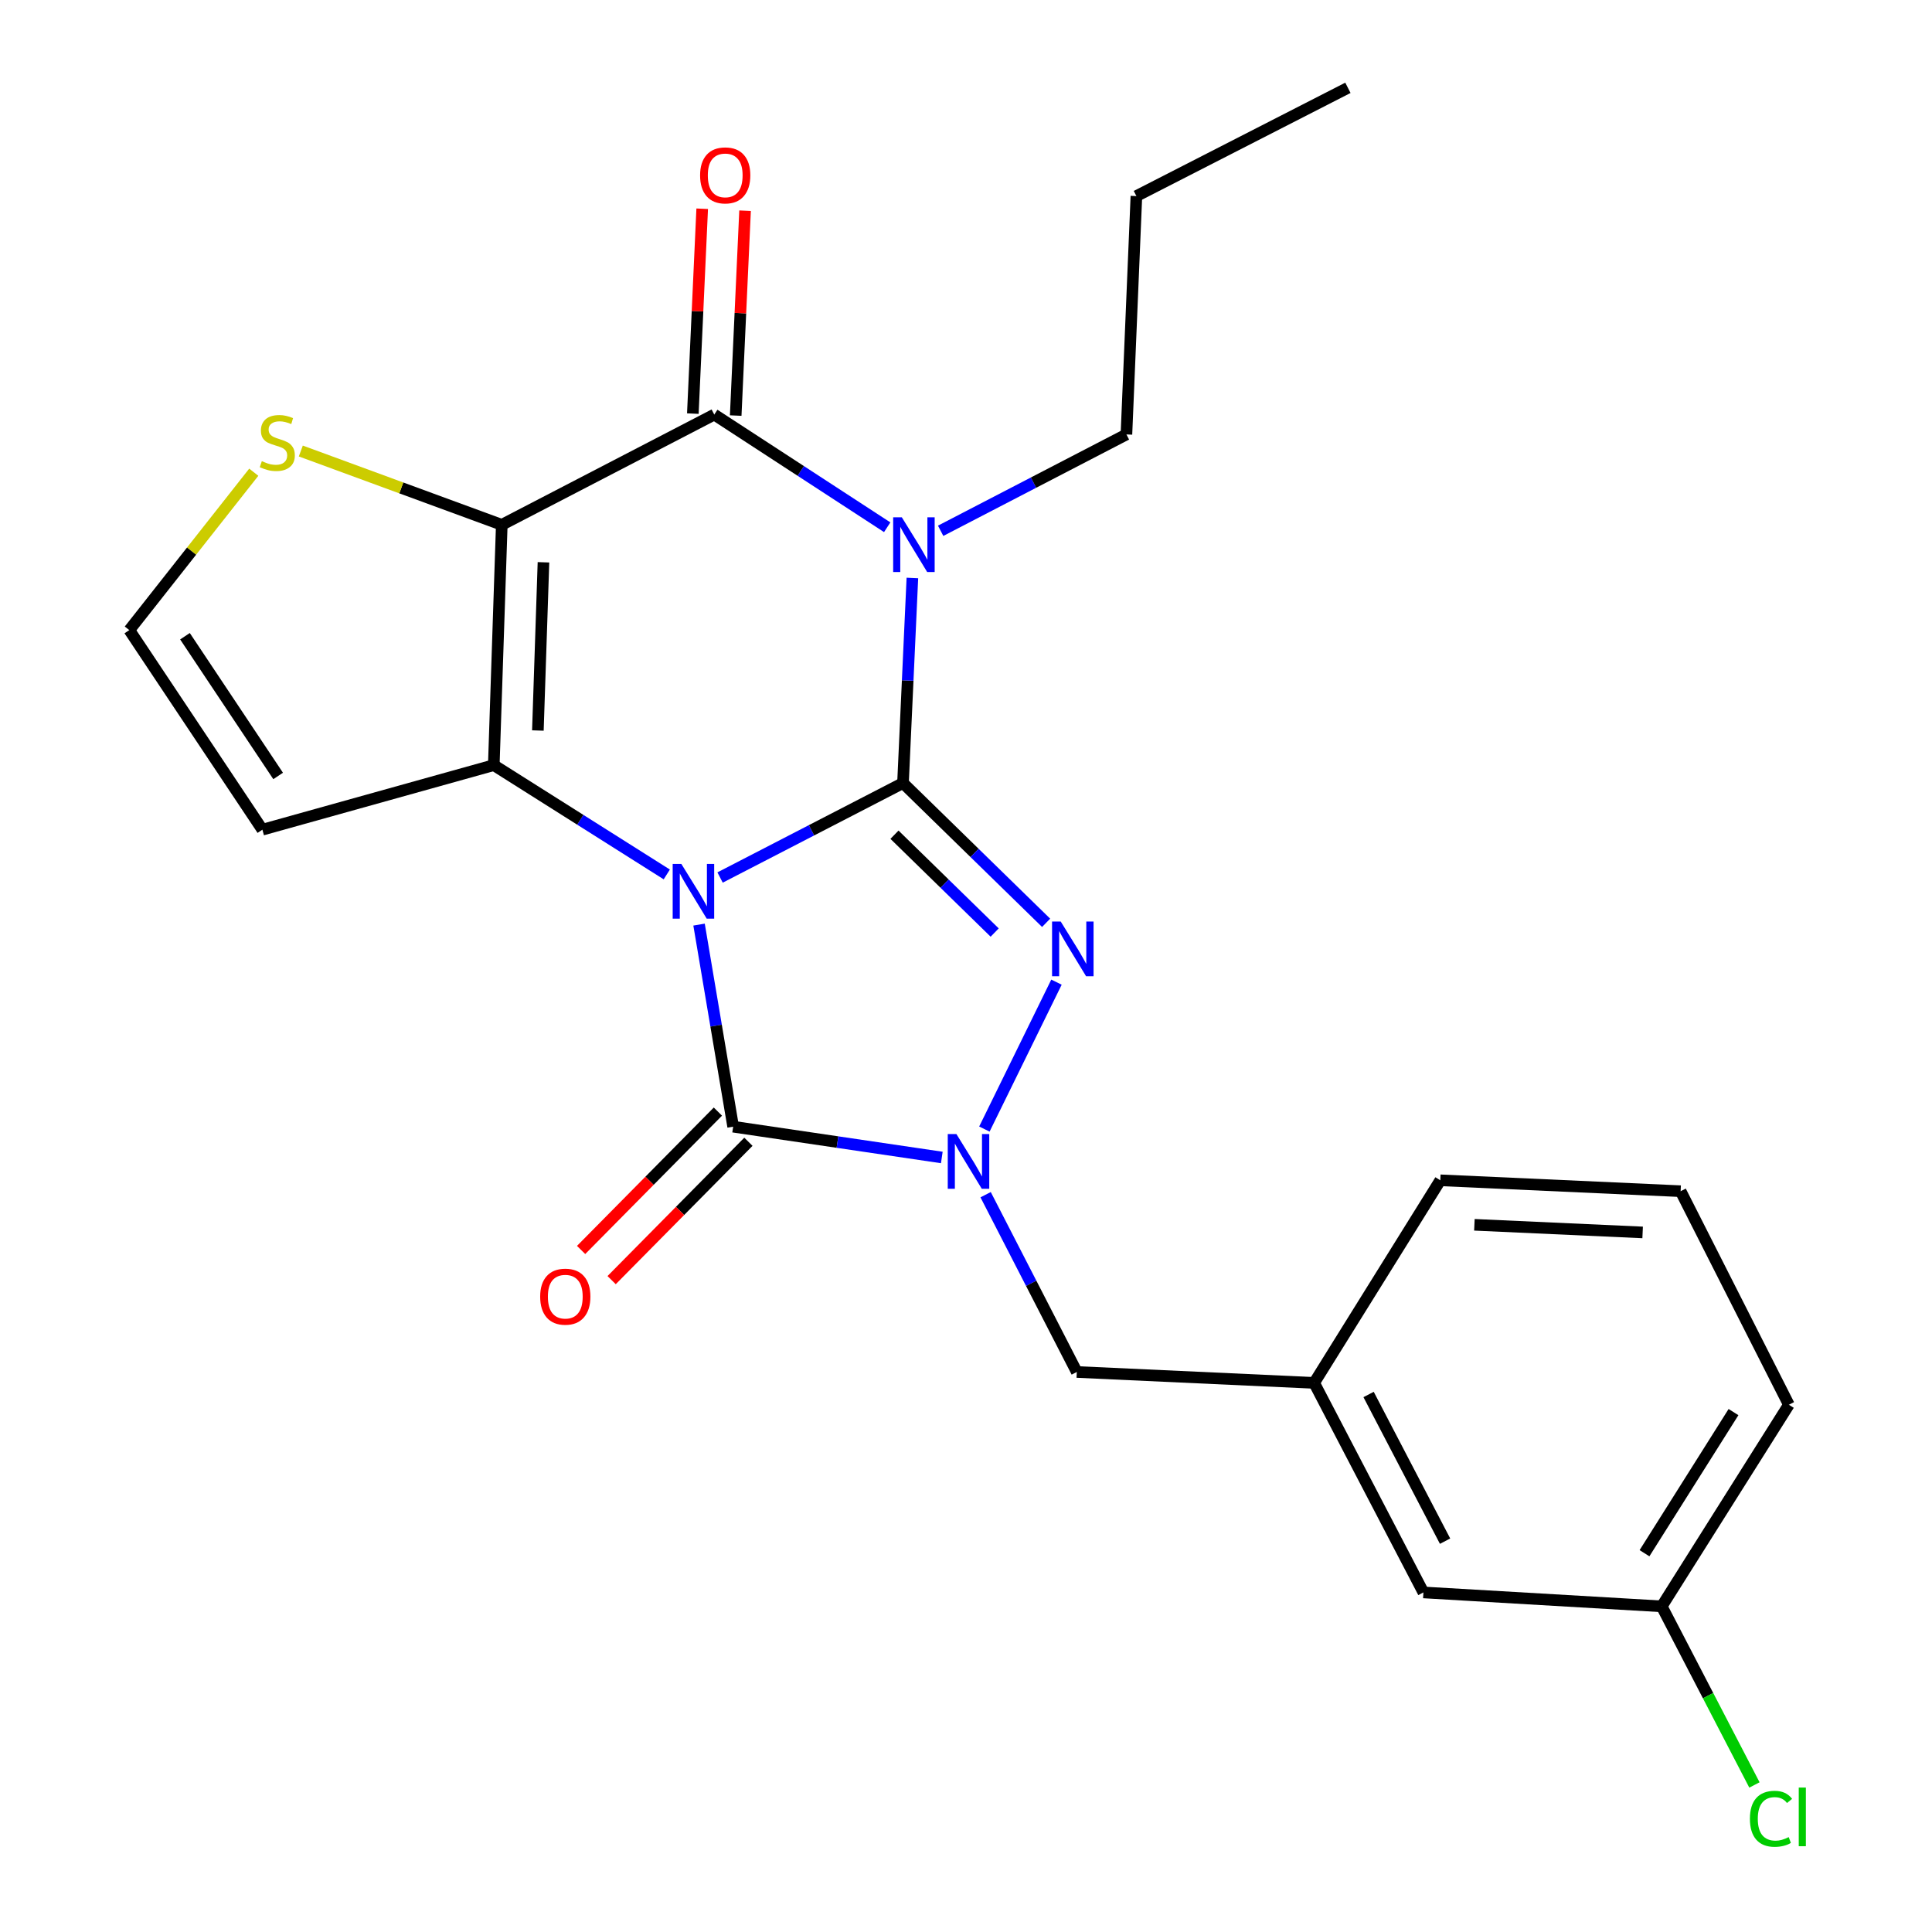 <?xml version='1.0' encoding='iso-8859-1'?>
<svg version='1.1' baseProfile='full'
              xmlns='http://www.w3.org/2000/svg'
                      xmlns:rdkit='http://www.rdkit.org/xml'
                      xmlns:xlink='http://www.w3.org/1999/xlink'
                  xml:space='preserve'
width='1000px' height='1000px' viewBox='0 0 1000 1000'>
<!-- END OF HEADER -->
<rect style='opacity:1.0;fill:#FFFFFF;stroke:none' width='1000' height='1000' x='0' y='0'> </rect>
<path class='bond-0' d='M 372.711,454.2 L 420.049,429.75' style='fill:none;fill-rule:evenodd;stroke:#0000FF;stroke-width:6px;stroke-linecap:butt;stroke-linejoin:miter;stroke-opacity:1' />
<path class='bond-0' d='M 420.049,429.75 L 467.387,405.3' style='fill:none;fill-rule:evenodd;stroke:#000000;stroke-width:6px;stroke-linecap:butt;stroke-linejoin:miter;stroke-opacity:1' />
<path class='bond-2' d='M 345.123,452.606 L 300.354,424.319' style='fill:none;fill-rule:evenodd;stroke:#0000FF;stroke-width:6px;stroke-linecap:butt;stroke-linejoin:miter;stroke-opacity:1' />
<path class='bond-2' d='M 300.354,424.319 L 255.585,396.032' style='fill:none;fill-rule:evenodd;stroke:#000000;stroke-width:6px;stroke-linecap:butt;stroke-linejoin:miter;stroke-opacity:1' />
<path class='bond-5' d='M 361.83,478.572 L 370.654,530.87' style='fill:none;fill-rule:evenodd;stroke:#0000FF;stroke-width:6px;stroke-linecap:butt;stroke-linejoin:miter;stroke-opacity:1' />
<path class='bond-5' d='M 370.654,530.87 L 379.478,583.168' style='fill:none;fill-rule:evenodd;stroke:#000000;stroke-width:6px;stroke-linecap:butt;stroke-linejoin:miter;stroke-opacity:1' />
<path class='bond-1' d='M 467.387,405.3 L 469.818,352.23' style='fill:none;fill-rule:evenodd;stroke:#000000;stroke-width:6px;stroke-linecap:butt;stroke-linejoin:miter;stroke-opacity:1' />
<path class='bond-1' d='M 469.818,352.23 L 472.249,299.161' style='fill:none;fill-rule:evenodd;stroke:#0000FF;stroke-width:6px;stroke-linecap:butt;stroke-linejoin:miter;stroke-opacity:1' />
<path class='bond-4' d='M 467.387,405.3 L 504.43,441.474' style='fill:none;fill-rule:evenodd;stroke:#000000;stroke-width:6px;stroke-linecap:butt;stroke-linejoin:miter;stroke-opacity:1' />
<path class='bond-4' d='M 504.43,441.474 L 541.473,477.649' style='fill:none;fill-rule:evenodd;stroke:#0000FF;stroke-width:6px;stroke-linecap:butt;stroke-linejoin:miter;stroke-opacity:1' />
<path class='bond-4' d='M 462.981,432.043 L 488.912,457.366' style='fill:none;fill-rule:evenodd;stroke:#000000;stroke-width:6px;stroke-linecap:butt;stroke-linejoin:miter;stroke-opacity:1' />
<path class='bond-4' d='M 488.912,457.366 L 514.842,482.688' style='fill:none;fill-rule:evenodd;stroke:#0000FF;stroke-width:6px;stroke-linecap:butt;stroke-linejoin:miter;stroke-opacity:1' />
<path class='bond-15' d='M 486.877,274.736 L 534.957,249.801' style='fill:none;fill-rule:evenodd;stroke:#0000FF;stroke-width:6px;stroke-linecap:butt;stroke-linejoin:miter;stroke-opacity:1' />
<path class='bond-15' d='M 534.957,249.801 L 583.037,224.865' style='fill:none;fill-rule:evenodd;stroke:#000000;stroke-width:6px;stroke-linecap:butt;stroke-linejoin:miter;stroke-opacity:1' />
<path class='bond-26' d='M 459.216,272.906 L 414.46,243.746' style='fill:none;fill-rule:evenodd;stroke:#0000FF;stroke-width:6px;stroke-linecap:butt;stroke-linejoin:miter;stroke-opacity:1' />
<path class='bond-26' d='M 414.46,243.746 L 369.704,214.586' style='fill:none;fill-rule:evenodd;stroke:#000000;stroke-width:6px;stroke-linecap:butt;stroke-linejoin:miter;stroke-opacity:1' />
<path class='bond-3' d='M 255.585,396.032 L 259.718,271.646' style='fill:none;fill-rule:evenodd;stroke:#000000;stroke-width:6px;stroke-linecap:butt;stroke-linejoin:miter;stroke-opacity:1' />
<path class='bond-3' d='M 278.404,378.112 L 281.298,291.042' style='fill:none;fill-rule:evenodd;stroke:#000000;stroke-width:6px;stroke-linecap:butt;stroke-linejoin:miter;stroke-opacity:1' />
<path class='bond-9' d='M 255.585,396.032 L 135.813,429.449' style='fill:none;fill-rule:evenodd;stroke:#000000;stroke-width:6px;stroke-linecap:butt;stroke-linejoin:miter;stroke-opacity:1' />
<path class='bond-7' d='M 259.718,271.646 L 369.704,214.586' style='fill:none;fill-rule:evenodd;stroke:#000000;stroke-width:6px;stroke-linecap:butt;stroke-linejoin:miter;stroke-opacity:1' />
<path class='bond-8' d='M 259.718,271.646 L 207.709,252.546' style='fill:none;fill-rule:evenodd;stroke:#000000;stroke-width:6px;stroke-linecap:butt;stroke-linejoin:miter;stroke-opacity:1' />
<path class='bond-8' d='M 207.709,252.546 L 155.7,233.445' style='fill:none;fill-rule:evenodd;stroke:#CCCC00;stroke-width:6px;stroke-linecap:butt;stroke-linejoin:miter;stroke-opacity:1' />
<path class='bond-24' d='M 546.832,508.36 L 509.515,584.403' style='fill:none;fill-rule:evenodd;stroke:#0000FF;stroke-width:6px;stroke-linecap:butt;stroke-linejoin:miter;stroke-opacity:1' />
<path class='bond-6' d='M 379.478,583.168 L 433.478,591.138' style='fill:none;fill-rule:evenodd;stroke:#000000;stroke-width:6px;stroke-linecap:butt;stroke-linejoin:miter;stroke-opacity:1' />
<path class='bond-6' d='M 433.478,591.138 L 487.479,599.108' style='fill:none;fill-rule:evenodd;stroke:#0000FF;stroke-width:6px;stroke-linecap:butt;stroke-linejoin:miter;stroke-opacity:1' />
<path class='bond-12' d='M 371.579,575.36 L 336.181,611.17' style='fill:none;fill-rule:evenodd;stroke:#000000;stroke-width:6px;stroke-linecap:butt;stroke-linejoin:miter;stroke-opacity:1' />
<path class='bond-12' d='M 336.181,611.17 L 300.783,646.98' style='fill:none;fill-rule:evenodd;stroke:#FF0000;stroke-width:6px;stroke-linecap:butt;stroke-linejoin:miter;stroke-opacity:1' />
<path class='bond-12' d='M 387.376,590.975 L 351.978,626.785' style='fill:none;fill-rule:evenodd;stroke:#000000;stroke-width:6px;stroke-linecap:butt;stroke-linejoin:miter;stroke-opacity:1' />
<path class='bond-12' d='M 351.978,626.785 L 316.58,662.595' style='fill:none;fill-rule:evenodd;stroke:#FF0000;stroke-width:6px;stroke-linecap:butt;stroke-linejoin:miter;stroke-opacity:1' />
<path class='bond-10' d='M 510.155,618.371 L 533.75,664.252' style='fill:none;fill-rule:evenodd;stroke:#0000FF;stroke-width:6px;stroke-linecap:butt;stroke-linejoin:miter;stroke-opacity:1' />
<path class='bond-10' d='M 533.75,664.252 L 557.346,710.133' style='fill:none;fill-rule:evenodd;stroke:#000000;stroke-width:6px;stroke-linecap:butt;stroke-linejoin:miter;stroke-opacity:1' />
<path class='bond-13' d='M 380.799,215.093 L 383.222,162.077' style='fill:none;fill-rule:evenodd;stroke:#000000;stroke-width:6px;stroke-linecap:butt;stroke-linejoin:miter;stroke-opacity:1' />
<path class='bond-13' d='M 383.222,162.077 L 385.646,109.061' style='fill:none;fill-rule:evenodd;stroke:#FF0000;stroke-width:6px;stroke-linecap:butt;stroke-linejoin:miter;stroke-opacity:1' />
<path class='bond-13' d='M 358.61,214.079 L 361.034,161.062' style='fill:none;fill-rule:evenodd;stroke:#000000;stroke-width:6px;stroke-linecap:butt;stroke-linejoin:miter;stroke-opacity:1' />
<path class='bond-13' d='M 361.034,161.062 L 363.457,108.046' style='fill:none;fill-rule:evenodd;stroke:#FF0000;stroke-width:6px;stroke-linecap:butt;stroke-linejoin:miter;stroke-opacity:1' />
<path class='bond-25' d='M 131.352,244.417 L 99.142,285.278' style='fill:none;fill-rule:evenodd;stroke:#CCCC00;stroke-width:6px;stroke-linecap:butt;stroke-linejoin:miter;stroke-opacity:1' />
<path class='bond-25' d='M 99.142,285.278 L 66.931,326.139' style='fill:none;fill-rule:evenodd;stroke:#000000;stroke-width:6px;stroke-linecap:butt;stroke-linejoin:miter;stroke-opacity:1' />
<path class='bond-11' d='M 135.813,429.449 L 66.931,326.139' style='fill:none;fill-rule:evenodd;stroke:#000000;stroke-width:6px;stroke-linecap:butt;stroke-linejoin:miter;stroke-opacity:1' />
<path class='bond-11' d='M 143.961,401.631 L 95.744,329.314' style='fill:none;fill-rule:evenodd;stroke:#000000;stroke-width:6px;stroke-linecap:butt;stroke-linejoin:miter;stroke-opacity:1' />
<path class='bond-14' d='M 557.346,710.133 L 680.202,715.785' style='fill:none;fill-rule:evenodd;stroke:#000000;stroke-width:6px;stroke-linecap:butt;stroke-linejoin:miter;stroke-opacity:1' />
<path class='bond-16' d='M 680.202,715.785 L 736.756,824.241' style='fill:none;fill-rule:evenodd;stroke:#000000;stroke-width:6px;stroke-linecap:butt;stroke-linejoin:miter;stroke-opacity:1' />
<path class='bond-16' d='M 708.38,721.784 L 747.968,797.703' style='fill:none;fill-rule:evenodd;stroke:#000000;stroke-width:6px;stroke-linecap:butt;stroke-linejoin:miter;stroke-opacity:1' />
<path class='bond-20' d='M 680.202,715.785 L 745.493,610.92' style='fill:none;fill-rule:evenodd;stroke:#000000;stroke-width:6px;stroke-linecap:butt;stroke-linejoin:miter;stroke-opacity:1' />
<path class='bond-22' d='M 583.037,224.865 L 588.195,101.49' style='fill:none;fill-rule:evenodd;stroke:#000000;stroke-width:6px;stroke-linecap:butt;stroke-linejoin:miter;stroke-opacity:1' />
<path class='bond-17' d='M 736.756,824.241 L 860.106,831.447' style='fill:none;fill-rule:evenodd;stroke:#000000;stroke-width:6px;stroke-linecap:butt;stroke-linejoin:miter;stroke-opacity:1' />
<path class='bond-18' d='M 860.106,831.447 L 884.099,877.67' style='fill:none;fill-rule:evenodd;stroke:#000000;stroke-width:6px;stroke-linecap:butt;stroke-linejoin:miter;stroke-opacity:1' />
<path class='bond-18' d='M 884.099,877.67 L 908.092,923.892' style='fill:none;fill-rule:evenodd;stroke:#00CC00;stroke-width:6px;stroke-linecap:butt;stroke-linejoin:miter;stroke-opacity:1' />
<path class='bond-27' d='M 860.106,831.447 L 925.915,727.089' style='fill:none;fill-rule:evenodd;stroke:#000000;stroke-width:6px;stroke-linecap:butt;stroke-linejoin:miter;stroke-opacity:1' />
<path class='bond-27' d='M 851.189,803.946 L 897.256,730.895' style='fill:none;fill-rule:evenodd;stroke:#000000;stroke-width:6px;stroke-linecap:butt;stroke-linejoin:miter;stroke-opacity:1' />
<path class='bond-19' d='M 869.892,616.56 L 745.493,610.92' style='fill:none;fill-rule:evenodd;stroke:#000000;stroke-width:6px;stroke-linecap:butt;stroke-linejoin:miter;stroke-opacity:1' />
<path class='bond-19' d='M 850.226,637.903 L 763.147,633.955' style='fill:none;fill-rule:evenodd;stroke:#000000;stroke-width:6px;stroke-linecap:butt;stroke-linejoin:miter;stroke-opacity:1' />
<path class='bond-21' d='M 869.892,616.56 L 925.915,727.089' style='fill:none;fill-rule:evenodd;stroke:#000000;stroke-width:6px;stroke-linecap:butt;stroke-linejoin:miter;stroke-opacity:1' />
<path class='bond-23' d='M 588.195,101.49 L 697.675,45.455' style='fill:none;fill-rule:evenodd;stroke:#000000;stroke-width:6px;stroke-linecap:butt;stroke-linejoin:miter;stroke-opacity:1' />
<path  class='atom-0' d='M 352.659 447.163
L 361.939 462.163
Q 362.859 463.643, 364.339 466.323
Q 365.819 469.003, 365.899 469.163
L 365.899 447.163
L 369.659 447.163
L 369.659 475.483
L 365.779 475.483
L 355.819 459.083
Q 354.659 457.163, 353.419 454.963
Q 352.219 452.763, 351.859 452.083
L 351.859 475.483
L 348.179 475.483
L 348.179 447.163
L 352.659 447.163
' fill='#0000FF'/>
<path  class='atom-2' d='M 466.779 267.753
L 476.059 282.753
Q 476.979 284.233, 478.459 286.913
Q 479.939 289.593, 480.019 289.753
L 480.019 267.753
L 483.779 267.753
L 483.779 296.073
L 479.899 296.073
L 469.939 279.673
Q 468.779 277.753, 467.539 275.553
Q 466.339 273.353, 465.979 272.673
L 465.979 296.073
L 462.299 296.073
L 462.299 267.753
L 466.779 267.753
' fill='#0000FF'/>
<path  class='atom-5' d='M 549.025 476.976
L 558.305 491.976
Q 559.225 493.456, 560.705 496.136
Q 562.185 498.816, 562.265 498.976
L 562.265 476.976
L 566.025 476.976
L 566.025 505.296
L 562.145 505.296
L 552.185 488.896
Q 551.025 486.976, 549.785 484.776
Q 548.585 482.576, 548.225 481.896
L 548.225 505.296
L 544.545 505.296
L 544.545 476.976
L 549.025 476.976
' fill='#0000FF'/>
<path  class='atom-7' d='M 495.038 586.987
L 504.318 601.987
Q 505.238 603.467, 506.718 606.147
Q 508.198 608.827, 508.278 608.987
L 508.278 586.987
L 512.038 586.987
L 512.038 615.307
L 508.158 615.307
L 498.198 598.907
Q 497.038 596.987, 495.798 594.787
Q 494.598 592.587, 494.238 591.907
L 494.238 615.307
L 490.558 615.307
L 490.558 586.987
L 495.038 586.987
' fill='#0000FF'/>
<path  class='atom-9' d='M 135.525 238.694
Q 135.845 238.814, 137.165 239.374
Q 138.485 239.934, 139.925 240.294
Q 141.405 240.614, 142.845 240.614
Q 145.525 240.614, 147.085 239.334
Q 148.645 238.014, 148.645 235.734
Q 148.645 234.174, 147.845 233.214
Q 147.085 232.254, 145.885 231.734
Q 144.685 231.214, 142.685 230.614
Q 140.165 229.854, 138.645 229.134
Q 137.165 228.414, 136.085 226.894
Q 135.045 225.374, 135.045 222.814
Q 135.045 219.254, 137.445 217.054
Q 139.885 214.854, 144.685 214.854
Q 147.965 214.854, 151.685 216.414
L 150.765 219.494
Q 147.365 218.094, 144.805 218.094
Q 142.045 218.094, 140.525 219.254
Q 139.005 220.374, 139.045 222.334
Q 139.045 223.854, 139.805 224.774
Q 140.605 225.694, 141.725 226.214
Q 142.885 226.734, 144.805 227.334
Q 147.365 228.134, 148.885 228.934
Q 150.405 229.734, 151.485 231.374
Q 152.605 232.974, 152.605 235.734
Q 152.605 239.654, 149.965 241.774
Q 147.365 243.854, 143.005 243.854
Q 140.485 243.854, 138.565 243.294
Q 136.685 242.774, 134.445 241.854
L 135.525 238.694
' fill='#CCCC00'/>
<path  class='atom-13' d='M 279.592 671.145
Q 279.592 664.345, 282.952 660.545
Q 286.312 656.745, 292.592 656.745
Q 298.872 656.745, 302.232 660.545
Q 305.592 664.345, 305.592 671.145
Q 305.592 678.025, 302.192 681.945
Q 298.792 685.825, 292.592 685.825
Q 286.352 685.825, 282.952 681.945
Q 279.592 678.065, 279.592 671.145
M 292.592 682.625
Q 296.912 682.625, 299.232 679.745
Q 301.592 676.825, 301.592 671.145
Q 301.592 665.585, 299.232 662.785
Q 296.912 659.945, 292.592 659.945
Q 288.272 659.945, 285.912 662.745
Q 283.592 665.545, 283.592 671.145
Q 283.592 676.865, 285.912 679.745
Q 288.272 682.625, 292.592 682.625
' fill='#FF0000'/>
<path  class='atom-14' d='M 362.368 90.773
Q 362.368 83.973, 365.728 80.173
Q 369.088 76.373, 375.368 76.373
Q 381.648 76.373, 385.008 80.173
Q 388.368 83.973, 388.368 90.773
Q 388.368 97.653, 384.968 101.573
Q 381.568 105.453, 375.368 105.453
Q 369.128 105.453, 365.728 101.573
Q 362.368 97.693, 362.368 90.773
M 375.368 102.253
Q 379.688 102.253, 382.008 99.373
Q 384.368 96.453, 384.368 90.773
Q 384.368 85.213, 382.008 82.413
Q 379.688 79.573, 375.368 79.573
Q 371.048 79.573, 368.688 82.373
Q 366.368 85.173, 366.368 90.773
Q 366.368 96.493, 368.688 99.373
Q 371.048 102.253, 375.368 102.253
' fill='#FF0000'/>
<path  class='atom-19' d='M 905.752 941.402
Q 905.752 934.362, 909.032 930.682
Q 912.352 926.962, 918.632 926.962
Q 924.472 926.962, 927.592 931.082
L 924.952 933.242
Q 922.672 930.242, 918.632 930.242
Q 914.352 930.242, 912.072 933.122
Q 909.832 935.962, 909.832 941.402
Q 909.832 947.002, 912.152 949.882
Q 914.512 952.762, 919.072 952.762
Q 922.192 952.762, 925.832 950.882
L 926.952 953.882
Q 925.472 954.842, 923.232 955.402
Q 920.992 955.962, 918.512 955.962
Q 912.352 955.962, 909.032 952.202
Q 905.752 948.442, 905.752 941.402
' fill='#00CC00'/>
<path  class='atom-19' d='M 931.032 925.242
L 934.712 925.242
L 934.712 955.602
L 931.032 955.602
L 931.032 925.242
' fill='#00CC00'/>
</svg>
